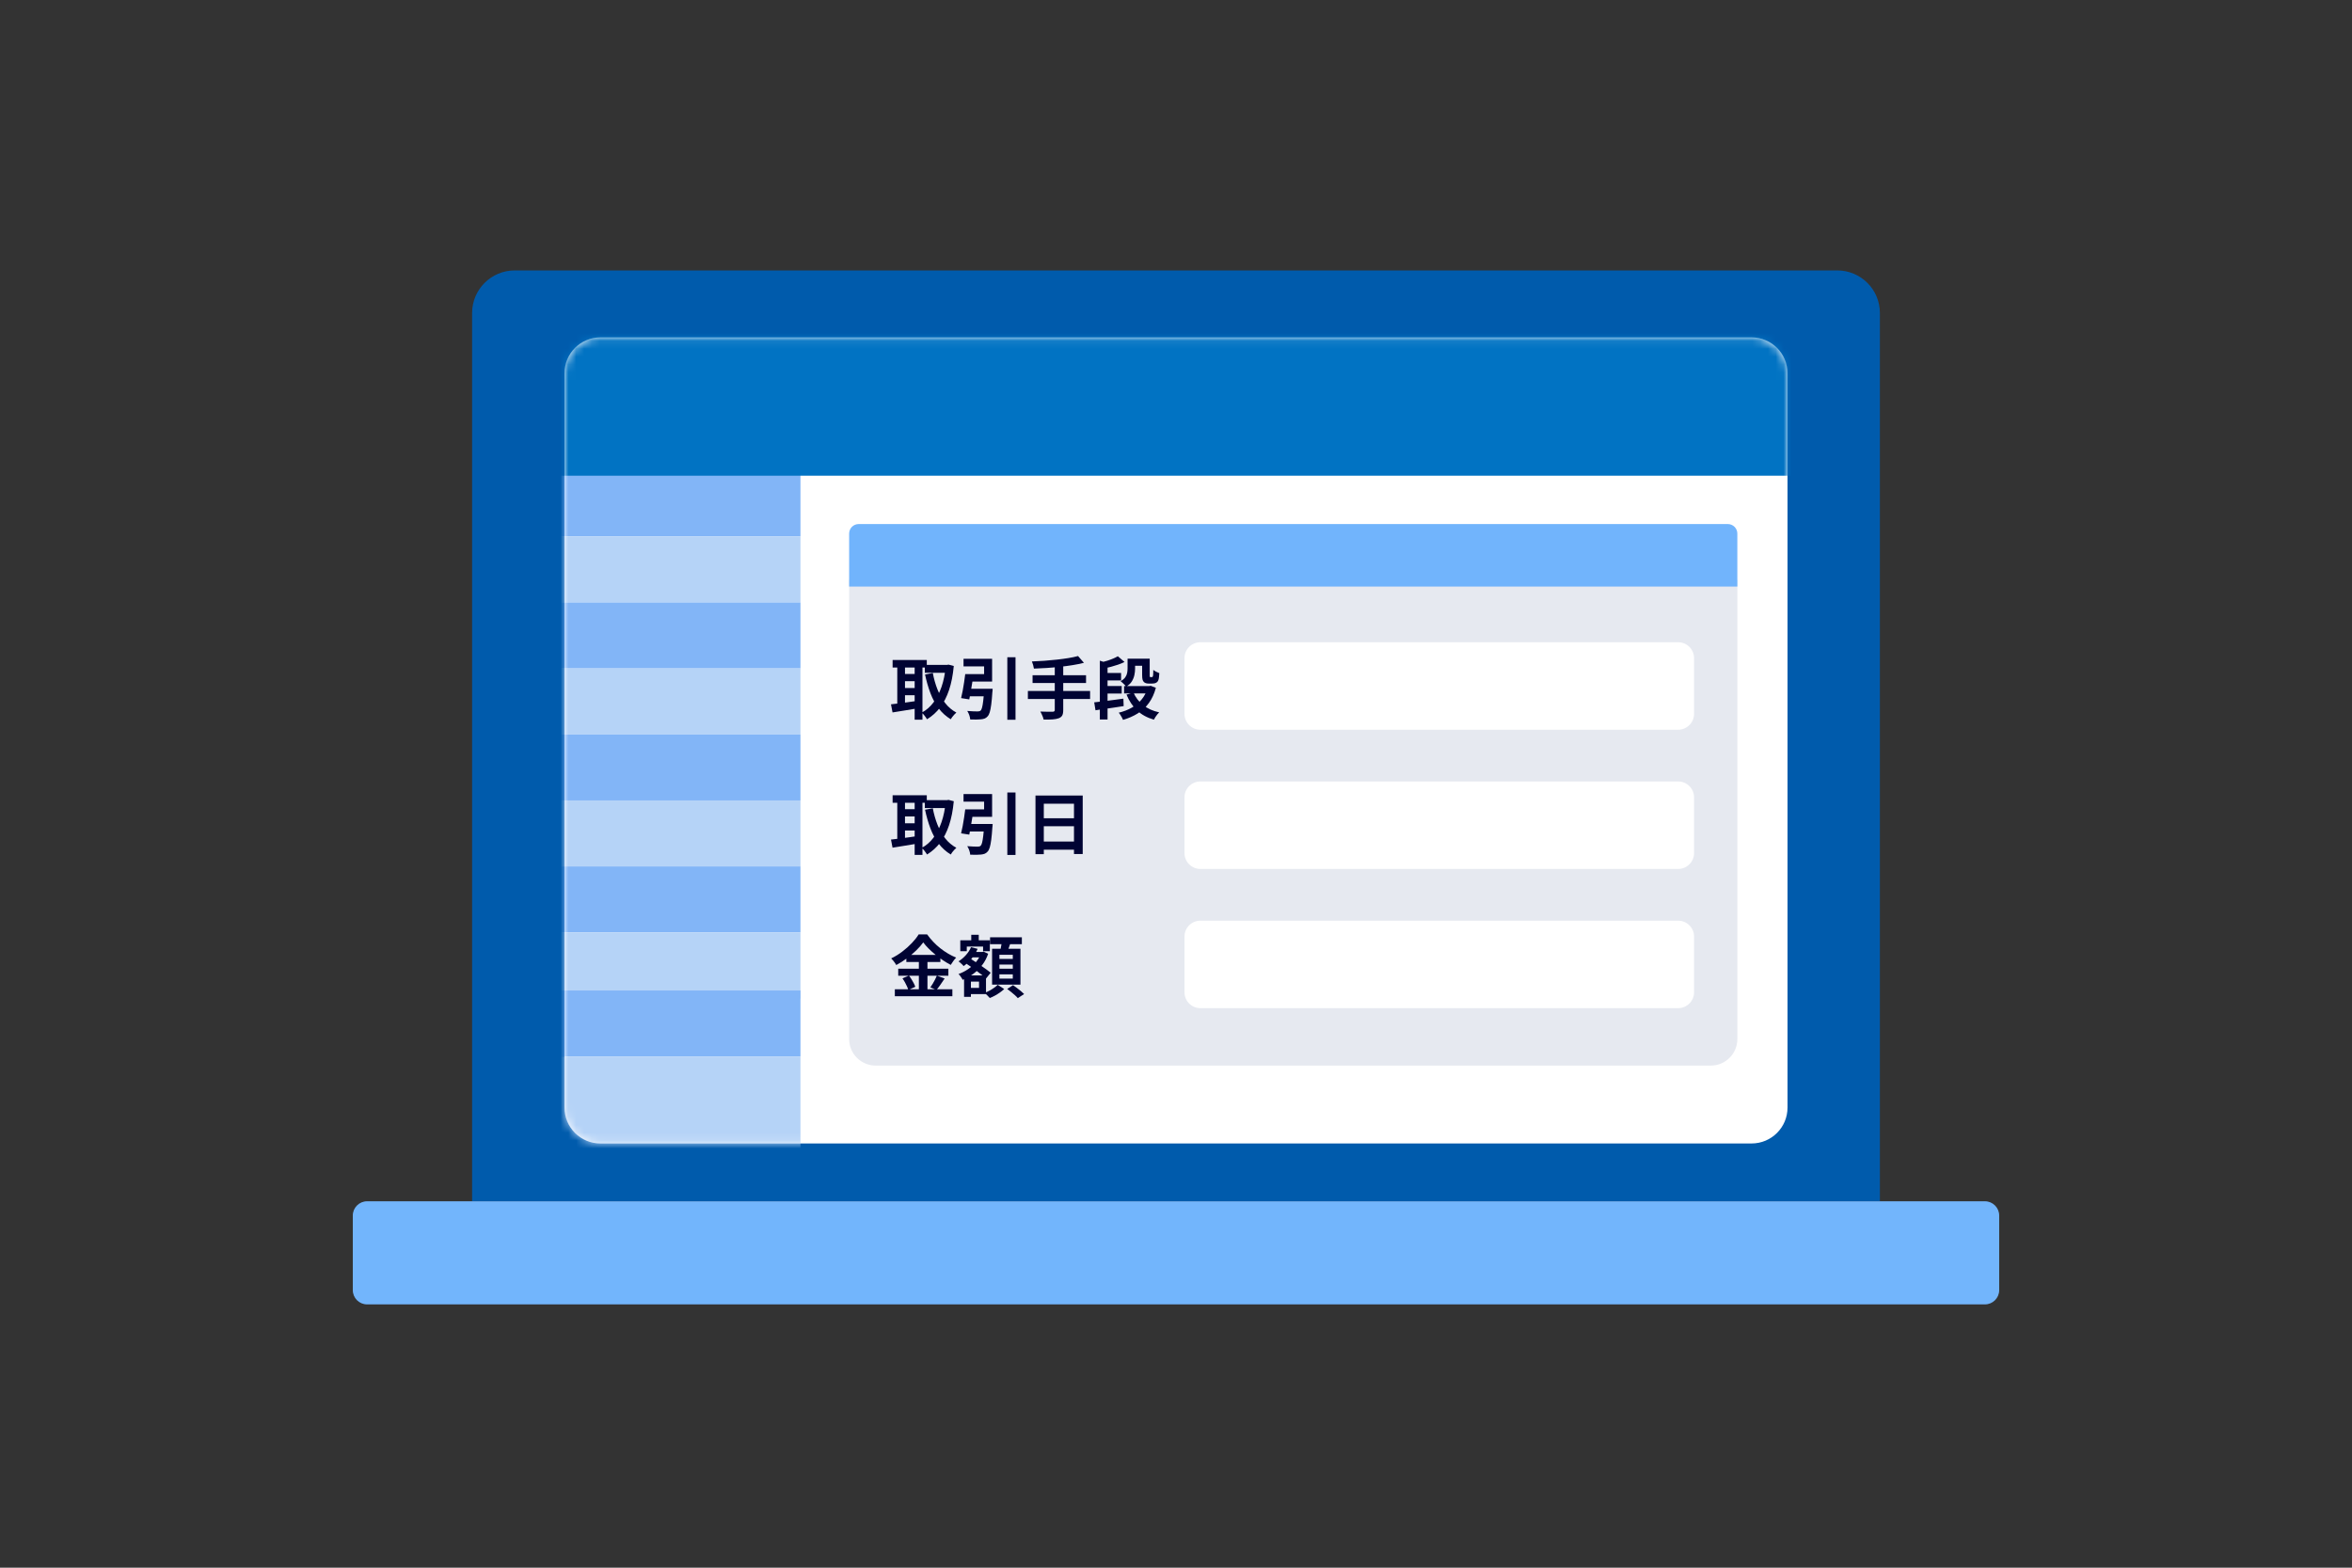 <svg width="300" height="200" viewBox="0 0 300 200" fill="none" xmlns="http://www.w3.org/2000/svg">
<rect x="0" y="0" width="300" height="200" fill="#333333" stroke="none"/>
<path d="M112.973 50.077C110.204 49.205 108.563 46.818 108.276 46.371C108.248 46.326 108.198 46.3 108.144 46.302L107.369 46.332C107.316 46.334 107.268 46.364 107.243 46.41C106.985 46.889 105.456 49.509 102.578 50.326C102.499 50.348 102.452 50.428 102.473 50.508L102.668 51.259C102.69 51.34 102.774 51.389 102.853 51.366C103.65 51.142 104.343 50.799 104.956 50.407V50.848C104.956 50.931 105.023 50.998 105.106 50.998H110.304C110.386 50.998 110.453 50.931 110.453 50.848V50.071C110.453 50.058 110.443 50.05 110.44 50.038C111.086 50.463 111.826 50.843 112.667 51.106C112.747 51.13 112.832 51.085 112.855 51.004L113.073 50.259C113.096 50.181 113.051 50.099 112.973 50.074V50.077ZM105.643 49.923C106.582 49.186 107.264 48.36 107.69 47.74C107.748 47.657 107.868 47.653 107.931 47.732C108.423 48.352 109.208 49.194 110.266 49.923H105.643Z" fill="white"/>
<path d="M112.406 52.193H103.284C103.201 52.193 103.134 52.26 103.134 52.343V53.12C103.134 53.203 103.201 53.27 103.284 53.27H105.916C105.437 54.221 104.856 55.331 104.58 55.777L103.72 55.861C103.637 55.869 103.578 55.943 103.585 56.024L103.661 56.797C103.669 56.88 103.741 56.939 103.824 56.931L110.686 56.263C110.881 56.549 111.067 56.838 111.221 57.112C111.262 57.183 111.351 57.211 111.423 57.172L112.108 56.804C112.181 56.765 112.209 56.672 112.168 56.6C111.533 55.469 110.463 54.146 110.136 53.75C110.083 53.685 109.988 53.678 109.924 53.732L109.331 54.233C109.268 54.286 109.26 54.379 109.312 54.442C109.437 54.594 109.677 54.891 109.955 55.254L105.89 55.65C106.328 54.849 106.85 53.813 107.071 53.368C107.087 53.337 107.085 53.303 107.077 53.272H112.404C112.487 53.272 112.554 53.205 112.554 53.122V52.345C112.554 52.262 112.487 52.196 112.404 52.196L112.406 52.193Z" fill="white"/>
<path d="M119.246 48.3H115.166C115.083 48.3 115.016 48.372 115.016 48.46V49.294C115.016 49.383 115.083 49.455 115.166 49.455H119.246C119.329 49.455 119.396 49.382 119.396 49.294V48.46C119.396 48.371 119.329 48.3 119.246 48.3Z" fill="white"/>
<path d="M118.818 49.924H115.722C115.639 49.924 115.572 49.991 115.572 50.074V50.848C115.572 50.931 115.639 50.998 115.722 50.998H118.818C118.901 50.998 118.968 50.931 118.968 50.848V50.074C118.968 49.991 118.901 49.924 118.818 49.924Z" fill="white"/>
<path d="M116.074 47.684H118.465C118.529 47.684 118.581 47.617 118.581 47.535V46.76C118.581 46.677 118.529 46.61 118.465 46.61H116.074C116.01 46.61 115.958 46.677 115.958 46.76V47.535C115.958 47.617 116.01 47.684 116.074 47.684Z" fill="white"/>
<path d="M118.818 51.506H115.722C115.639 51.506 115.572 51.573 115.572 51.656V52.43C115.572 52.513 115.639 52.58 115.722 52.58H118.818C118.901 52.58 118.968 52.513 118.968 52.43V51.656C118.968 51.573 118.901 51.506 118.818 51.506Z" fill="white"/>
<path d="M118.818 53.194H115.722L115.719 53.196C115.636 53.196 115.569 53.262 115.569 53.345V56.897C115.569 56.98 115.636 57.047 115.719 57.047H116.494C116.577 57.047 116.644 56.98 116.644 56.897V56.792H117.882V56.897C117.882 56.98 117.949 57.047 118.032 57.047H118.807C118.89 57.047 118.957 56.98 118.957 56.897V54.145C118.959 54.136 118.969 54.128 118.969 54.118V53.343C118.969 53.26 118.902 53.193 118.819 53.193L118.818 53.194ZM116.643 55.719V54.269H117.881V55.719H116.643Z" fill="white"/>
<path d="M125.504 50.279H123.177V46.48C123.177 46.397 123.104 46.33 123.016 46.33H122.182C122.092 46.33 122.021 46.397 122.021 46.48V50.279H119.693C119.61 50.279 119.543 50.351 119.543 50.439V51.273C119.543 51.362 119.61 51.434 119.693 51.434H122.021V56.889C122.021 56.972 122.093 57.039 122.182 57.039H123.016C123.105 57.039 123.177 56.972 123.177 56.889V51.434H125.504C125.587 51.434 125.654 51.361 125.654 51.273V50.439C125.654 50.35 125.587 50.279 125.504 50.279Z" fill="white"/>
<path d="M100.867 55.789H96.523V53.434V53.319H99.459C99.522 53.319 99.573 53.268 99.573 53.206V52.282C99.573 52.22 99.522 52.169 99.459 52.169H96.527V52.054L96.523 49.816V49.701H96.642H100.119C100.182 49.701 100.233 49.65 100.233 49.587V48.665C100.233 48.602 100.183 48.55 100.119 48.55H96.638H96.523V46.432C96.522 46.369 96.471 46.318 96.407 46.318H95.507C95.444 46.318 95.392 46.369 95.393 46.433V48.437L95.394 48.551H92.766L92.816 48.401C92.942 48.018 93.047 47.627 93.132 47.225C93.146 47.153 93.091 47.087 93.019 47.087H92.067C92.014 47.087 91.969 47.124 91.957 47.176C91.57 48.851 90.874 49.938 90.506 50.425C90.466 50.477 90.479 50.55 90.531 50.587L91.286 51.118C91.337 51.154 91.406 51.143 91.443 51.094C91.665 50.8 91.962 50.36 92.257 49.767L92.288 49.703H95.394V52.055L95.393 52.17H92.462C92.399 52.17 92.347 52.221 92.347 52.284V53.207C92.347 53.27 92.398 53.32 92.462 53.32H95.393V55.676L95.394 55.791H91.056C90.994 55.791 90.942 55.842 90.942 55.905V56.827C90.942 56.89 90.993 56.941 91.055 56.941L100.866 56.946C100.928 56.946 100.98 56.895 100.98 56.833V55.904C100.98 55.842 100.929 55.791 100.866 55.791L100.867 55.789Z" fill="white"/>
<path d="M88.512 48.909L88.535 47.956C88.536 47.892 88.485 47.839 88.42 47.839H84.554L84.603 47.689C84.729 47.307 84.835 46.91 84.92 46.505C84.935 46.434 84.881 46.367 84.808 46.366L83.865 46.349C83.812 46.349 83.766 46.386 83.753 46.438C83.365 48.137 82.643 49.252 82.272 49.705C82.229 49.756 82.238 49.832 82.291 49.871L83.056 50.434C83.106 50.471 83.176 50.463 83.214 50.413C83.435 50.121 83.741 49.667 84.043 49.059L84.075 48.995H85.124V55.139C85.124 55.549 84.793 55.88 84.383 55.88H83.386C83.309 55.88 83.254 55.953 83.277 56.028L83.553 56.954C83.568 57.003 83.612 57.036 83.662 57.036H84.881C85.653 57.036 86.278 56.409 86.278 55.637V48.996H86.392L88.395 49.023C88.458 49.023 88.51 48.974 88.511 48.911L88.512 48.909Z" fill="white"/>
<path d="M81.691 51.306H79.446C79.376 51.306 79.322 51.242 79.334 51.172L79.515 50.085C79.525 50.03 79.573 49.989 79.628 49.989H81.475C81.537 49.989 81.588 49.938 81.588 49.874V46.779C81.588 46.715 81.537 46.664 81.475 46.664H78.33C78.267 46.664 78.215 46.715 78.215 46.779V47.619C78.215 47.683 78.266 47.734 78.33 47.734H80.442V48.892C80.442 48.956 80.391 49.007 80.328 49.007H78.621C78.565 49.007 78.518 49.047 78.509 49.102L77.999 52.154C77.988 52.224 78.042 52.288 78.112 52.288H80.469C80.534 52.288 80.586 52.342 80.583 52.408L80.544 53.258C80.534 53.493 80.526 53.672 80.525 53.685L80.519 53.776C80.453 54.675 80.379 55.696 79.209 55.833C78.918 55.866 78.62 55.877 78.485 55.879C78.447 55.879 78.424 55.917 78.434 55.953L78.775 57.036H79.038C79.862 57.036 80.391 56.827 80.832 56.398C81.558 55.689 81.631 54.66 81.684 53.909L81.694 53.775L81.802 51.426C81.805 51.361 81.753 51.306 81.688 51.306H81.691Z" fill="white"/>
<path d="M83.837 54.526L84.351 51.437C84.363 51.366 84.309 51.304 84.239 51.304H83.3C83.244 51.304 83.197 51.344 83.187 51.399L82.673 54.489C82.661 54.559 82.715 54.621 82.785 54.621H83.724C83.779 54.621 83.827 54.581 83.837 54.526Z" fill="white"/>
<path d="M88.124 51.303H87.162C87.092 51.303 87.038 51.365 87.049 51.435L87.543 54.525C87.551 54.58 87.599 54.622 87.655 54.622H88.618C88.688 54.622 88.742 54.559 88.73 54.489L88.237 51.399C88.228 51.344 88.181 51.303 88.124 51.303Z" fill="white"/>
<path d="M132.422 50.796V49.492H131.552V50.796C131.552 51.089 131.407 51.204 131.144 51.204H128.165V52.134H130.531C130.977 52.134 130.889 52.47 130.726 52.674C129.949 53.649 129.265 54.326 128.231 54.967L128.124 55.033L128.537 55.855L128.666 55.774C129.609 55.185 130.264 54.592 130.993 53.736C131.066 53.651 131.552 53.356 131.552 53.865V55.517C131.552 55.715 131.476 55.926 131.144 55.926H130.717V56.839H132.422V52.544C132.422 52.227 132.545 52.135 132.831 52.135H134.269V51.205H132.831C132.635 51.205 132.422 51.151 132.422 50.797V50.796Z" fill="white"/>
<path d="M139.156 51.722L137.489 50.057L136.895 50.791L138.57 52.435L139.156 51.722Z" fill="white"/>
<path d="M142.073 51.741C141.082 53.072 139.778 54.193 138.196 55.073C137.728 55.334 137.318 55.533 136.976 55.662L136.854 55.709L137.132 56.608L137.27 56.557C137.619 56.428 138.031 56.237 138.494 55.987C140.244 55.04 141.687 53.811 142.789 52.334L142.865 52.23L142.162 51.621L142.072 51.742L142.073 51.741Z" fill="white"/>
<path d="M158.52 49.46C157.29 50.967 155.619 52.284 153.551 53.376L153.438 53.435L153.8 54.31L153.935 54.238C154.672 53.846 155.239 53.517 155.943 53.016C156.174 52.851 156.445 52.921 156.445 53.269V57.018H157.347V52.462C157.347 52.209 157.393 51.95 157.587 51.788C158.299 51.19 158.706 50.75 159.19 50.112L159.261 50.019L158.62 49.337L158.52 49.46Z" fill="white"/>
<path d="M164.697 51.722L163.03 50.057L162.435 50.791L164.11 52.435L164.697 51.722Z" fill="white"/>
<path d="M167.702 51.62L167.613 51.741C166.624 53.071 165.319 54.192 163.736 55.073C163.268 55.334 162.858 55.533 162.516 55.662L162.393 55.709L162.672 56.608L162.81 56.557C163.158 56.429 163.571 56.237 164.034 55.987C165.783 55.04 167.228 53.811 168.329 52.334L168.406 52.23L167.702 51.62Z" fill="white"/>
<path d="M144.978 52.956H148.932C149.537 52.956 149.405 53.44 149.353 53.55C149.075 54.129 149.094 54.077 148.647 54.629C148.136 55.254 147.436 55.77 146.569 56.16L146.405 56.235L147.005 56.98L147.104 56.936C148.153 56.461 149.005 55.791 149.631 54.944C150.261 54.093 150.597 53.166 150.63 52.189L150.635 52.046H144.979V52.957L144.978 52.956Z" fill="white"/>
<path d="M149.785 50.089H145.823V51.011H149.785V50.089Z" fill="white"/>
<path d="M239.783 153.254V39.935C239.783 36.933 237.347 34.5 234.344 34.5H65.656C62.651 34.5 60.217 36.934 60.217 39.935V153.254H239.783Z" fill="#005BAC"/>
<path d="M253.177 153.255H46.823C45.816 153.255 45 154.071 45 155.077V164.589C45 165.596 45.816 166.411 46.823 166.411H253.177C254.184 166.411 255 165.596 255 164.589V155.077C255 154.071 254.184 153.255 253.177 153.255Z" fill="#72B5FC"/>
<path d="M223.417 43.04H76.585C74.053 43.04 72.001 45.091 72.001 47.621V141.298C72.001 143.828 74.053 145.879 76.585 145.879H223.417C225.948 145.879 228.001 143.828 228.001 141.298V47.621C228.001 45.091 225.948 43.04 223.417 43.04Z" fill="white"/>
<mask id="mask0_1004_3838" style="mask-type:luminance" maskUnits="userSpaceOnUse" x="72" y="43" width="157" height="103">
<path d="M223.417 43.04H76.585C74.053 43.04 72.001 45.091 72.001 47.621V141.298C72.001 143.828 74.053 145.879 76.585 145.879H223.417C225.948 145.879 228.001 143.828 228.001 141.298V47.621C228.001 45.091 225.948 43.04 223.417 43.04Z" fill="white"/>
</mask>
<g mask="url(#mask0_1004_3838)">
<path d="M222.391 42.279H70.873V127.372H222.391V42.279Z" fill="white"/>
<path d="M102.101 60.02H70.873V68.44H102.101V60.02Z" fill="#82B5F7"/>
<path d="M102.101 68.439H70.873V76.859H102.101V68.439Z" fill="#B5D3F7"/>
<path d="M102.101 76.858H70.873V85.278H102.101V76.858Z" fill="#82B5F7"/>
<path d="M102.101 85.277H70.873V93.697H102.101V85.277Z" fill="#B5D3F7"/>
<path d="M102.101 93.697H70.873V102.117H102.101V93.697Z" fill="#82B5F7"/>
<path d="M102.101 102.115H70.873V110.535H102.101V102.115Z" fill="#B5D3F7"/>
<path d="M102.101 110.534H70.873V118.953H102.101V110.534Z" fill="#82B5F7"/>
<path d="M102.101 118.954H70.873V127.373H102.101V118.954Z" fill="#B5D3F7"/>
<path d="M102.101 126.364H70.873V134.784H102.101V126.364Z" fill="#82B5F7"/>
<path d="M102.101 134.783H70.873V146.623H102.101V134.783Z" fill="#B5D3F7"/>
<path d="M228.6 42.279H70.81V60.687H228.6V42.279Z" fill="#0173C3"/>
</g>
<path d="M108.309 73.961H221.6V132.559C221.6 134.427 220.082 135.944 218.213 135.944H111.696C109.827 135.944 108.309 134.427 108.309 132.559V73.961Z" fill="#E6E9F0"/>
<path d="M109.523 66.857H220.383C221.054 66.857 221.599 67.401 221.599 68.072V74.831H108.309V68.072C108.309 67.401 108.852 66.857 109.523 66.857Z" fill="#71B4FC"/>
<path d="M113.646 89.854C113.934 89.825 114.261 89.788 114.626 89.741C114.992 89.696 115.38 89.644 115.791 89.586C116.204 89.528 116.611 89.471 117.013 89.413L117.065 90.363C116.507 90.46 115.942 90.554 115.373 90.643C114.803 90.733 114.294 90.814 113.844 90.889L113.646 89.854ZM113.853 84.203H118.213V85.16H113.853V84.203ZM114.449 84.591H115.433V90.233H114.449V84.591ZM114.992 85.981H117.064V86.904H114.992V85.981ZM114.992 87.775H117.064V88.697H114.992V87.775ZM116.666 84.591H117.66V91.812H116.666V84.591ZM120.621 84.825H120.802L120.984 84.791L121.656 84.963C121.547 86.13 121.347 87.148 121.057 88.016C120.768 88.885 120.388 89.628 119.923 90.243C119.457 90.858 118.896 91.365 118.24 91.761C118.165 91.629 118.062 91.477 117.932 91.308C117.804 91.138 117.682 91.008 117.566 90.915C118.141 90.611 118.639 90.181 119.059 89.626C119.479 89.071 119.823 88.407 120.091 87.632C120.358 86.859 120.535 85.999 120.622 85.049L120.621 84.825ZM117.962 84.825H120.906V85.834H117.962V84.825ZM118.981 85.859C119.119 86.601 119.317 87.299 119.576 87.955C119.835 88.611 120.164 89.192 120.56 89.699C120.958 90.206 121.432 90.607 121.985 90.907C121.911 90.97 121.827 91.052 121.731 91.152C121.636 91.253 121.548 91.356 121.467 91.462C121.388 91.57 121.321 91.667 121.268 91.76C120.665 91.391 120.15 90.929 119.728 90.37C119.306 89.814 118.955 89.169 118.68 88.439C118.404 87.709 118.173 86.911 117.989 86.049L118.983 85.859H118.981Z" fill="#000333"/>
<path d="M123.116 85.999H124.177C124.125 86.355 124.068 86.73 124.005 87.121C123.942 87.511 123.878 87.89 123.815 88.254C123.751 88.618 123.691 88.942 123.633 89.225L122.589 89.061C122.658 88.784 122.726 88.473 122.792 88.124C122.858 87.777 122.918 87.418 122.973 87.046C123.028 86.674 123.076 86.326 123.116 85.999ZM123.469 85.999H125.524V85.015H122.9V84.048H126.544V86.956H123.469V85.999ZM123.331 87.871H125.843V88.828H123.21L123.331 87.871ZM125.533 87.871H126.612C126.606 87.98 126.601 88.068 126.599 88.134C126.596 88.2 126.588 88.255 126.577 88.302C126.536 88.935 126.488 89.459 126.434 89.875C126.379 90.293 126.316 90.62 126.244 90.859C126.171 91.098 126.081 91.275 125.972 91.39C125.857 91.522 125.73 91.614 125.595 91.666C125.46 91.719 125.301 91.752 125.117 91.769C124.966 91.788 124.77 91.797 124.525 91.8C124.28 91.802 124.022 91.798 123.752 91.787C123.74 91.62 123.7 91.434 123.631 91.231C123.563 91.027 123.475 90.851 123.372 90.7C123.631 90.723 123.884 90.739 124.132 90.748C124.379 90.756 124.561 90.761 124.677 90.761C124.763 90.761 124.837 90.754 124.901 90.739C124.965 90.724 125.021 90.698 125.073 90.657C125.148 90.594 125.212 90.463 125.264 90.264C125.316 90.066 125.365 89.783 125.41 89.414C125.457 89.047 125.497 88.581 125.532 88.017L125.533 87.871ZM128.486 83.851H129.53V91.822H128.486V83.851Z" fill="#000333"/>
<path d="M131.108 88.155H139.042V89.174H131.108V88.155ZM137.506 83.695L138.257 84.558C137.813 84.673 137.332 84.773 136.811 84.855C136.291 84.938 135.751 85.01 135.193 85.071C134.636 85.132 134.073 85.18 133.51 85.218C132.945 85.255 132.402 85.284 131.878 85.299C131.861 85.168 131.826 85.012 131.774 84.83C131.723 84.648 131.671 84.501 131.619 84.386C132.136 84.368 132.667 84.339 133.211 84.3C133.755 84.259 134.287 84.211 134.808 84.152C135.329 84.095 135.819 84.029 136.28 83.954C136.741 83.879 137.149 83.793 137.506 83.695ZM131.705 86.145H138.525V87.137H131.705V86.145ZM134.536 84.92H135.616V90.579C135.616 90.89 135.573 91.121 135.49 91.273C135.408 91.425 135.259 91.545 135.046 91.631C134.845 91.706 134.584 91.755 134.265 91.779C133.946 91.801 133.564 91.81 133.122 91.804C133.104 91.706 133.071 91.596 133.022 91.473C132.973 91.349 132.92 91.225 132.863 91.101C132.805 90.978 132.751 90.87 132.699 90.777C132.918 90.784 133.134 90.789 133.346 90.795C133.559 90.8 133.749 90.804 133.916 90.804H134.27C134.368 90.798 134.436 90.778 134.476 90.743C134.517 90.708 134.537 90.648 134.537 90.561V84.919L134.536 84.92Z" fill="#000333"/>
<path d="M139.568 89.604C139.89 89.57 140.255 89.528 140.66 89.476C141.065 89.424 141.494 89.368 141.946 89.312C142.398 89.254 142.846 89.194 143.289 89.13L143.323 90.08C142.909 90.148 142.489 90.214 142.062 90.275C141.636 90.335 141.225 90.394 140.828 90.451C140.431 90.509 140.065 90.562 139.732 90.614L139.568 89.604ZM140.285 84.29L141.269 84.592V91.795H140.285V84.29ZM142.581 83.721L143.436 84.454C143.183 84.58 142.906 84.695 142.608 84.795C142.309 84.895 142.007 84.988 141.701 85.071C141.395 85.154 141.097 85.225 140.803 85.282C140.78 85.172 140.736 85.041 140.669 84.889C140.602 84.737 140.538 84.609 140.474 84.506C140.732 84.442 140.993 84.37 141.255 84.286C141.517 84.203 141.764 84.113 141.992 84.014C142.223 83.916 142.42 83.818 142.581 83.721ZM140.804 85.852H142.996V86.809H140.804V85.852ZM140.804 87.517H143.074V88.482H140.804V87.517ZM146.397 87.525H146.595L146.769 87.491L147.433 87.741C147.232 88.5 146.933 89.15 146.539 89.691C146.146 90.232 145.671 90.674 145.115 91.019C144.559 91.365 143.937 91.638 143.246 91.838C143.212 91.746 143.163 91.644 143.099 91.532C143.035 91.421 142.969 91.308 142.9 91.197C142.831 91.084 142.762 90.994 142.693 90.925C143.308 90.78 143.866 90.564 144.367 90.278C144.868 89.991 145.294 89.631 145.645 89.199C145.996 88.768 146.246 88.264 146.396 87.689L146.397 87.525ZM143.824 84.032H144.782V85.299C144.782 85.564 144.752 85.839 144.691 86.123C144.631 86.409 144.521 86.677 144.363 86.934C144.205 87.19 143.964 87.41 143.642 87.594C143.602 87.53 143.536 87.455 143.448 87.366C143.358 87.276 143.266 87.188 143.17 87.102C143.076 87.016 142.997 86.949 142.933 86.904C143.203 86.754 143.402 86.588 143.529 86.407C143.655 86.226 143.736 86.038 143.771 85.842C143.806 85.647 143.823 85.454 143.823 85.264V84.031L143.824 84.032ZM143.375 87.525H146.543V88.466H143.375V87.525ZM144.584 88.371C144.854 88.999 145.267 89.529 145.818 89.962C146.371 90.397 147.049 90.703 147.855 90.881C147.781 90.95 147.699 91.039 147.61 91.149C147.52 91.258 147.438 91.372 147.364 91.489C147.29 91.607 147.229 91.715 147.183 91.813C146.308 91.56 145.589 91.165 145.025 90.627C144.462 90.089 144.015 89.417 143.687 88.613L144.584 88.371ZM144.274 84.032H146.224V84.938H144.274V84.032ZM145.68 84.032H146.646V86.258C146.646 86.298 146.653 86.327 146.664 86.344C146.687 86.372 146.717 86.387 146.751 86.387H146.889C146.911 86.387 146.935 86.384 146.958 86.379C146.98 86.372 146.995 86.366 147 86.361C147.029 86.343 147.056 86.28 147.078 86.171C147.084 86.107 147.09 86.015 147.096 85.894C147.101 85.773 147.105 85.63 147.105 85.463C147.191 85.537 147.309 85.615 147.459 85.691C147.609 85.769 147.747 85.832 147.873 85.877C147.862 86.05 147.848 86.219 147.83 86.386C147.813 86.553 147.787 86.676 147.753 86.757C147.695 86.924 147.592 87.043 147.442 87.111C147.378 87.146 147.302 87.17 147.213 87.184C147.124 87.198 147.042 87.206 146.967 87.206H146.493C146.389 87.206 146.282 87.19 146.169 87.159C146.057 87.128 145.966 87.073 145.897 86.999C145.823 86.925 145.767 86.826 145.733 86.702C145.699 86.579 145.681 86.379 145.681 86.103V84.033L145.68 84.032Z" fill="#000333"/>
<path d="M214.047 81.934H153.113C151.991 81.934 151.082 82.843 151.082 83.964V91.067C151.082 92.188 151.991 93.097 153.113 93.097H214.047C215.169 93.097 216.079 92.188 216.079 91.067V83.964C216.079 82.843 215.169 81.934 214.047 81.934Z" fill="white"/>
<path d="M113.646 107.108C113.934 107.079 114.261 107.042 114.626 106.995C114.992 106.949 115.38 106.897 115.791 106.84C116.204 106.782 116.611 106.725 117.013 106.667L117.065 107.617C116.507 107.714 115.942 107.808 115.373 107.897C114.803 107.986 114.294 108.068 113.844 108.143L113.646 107.108ZM113.853 101.457H118.213V102.414H113.853V101.457ZM114.449 101.845H115.433V107.487H114.449V101.845ZM114.992 103.234H117.064V104.158H114.992V103.234ZM114.992 105.029H117.064V105.951H114.992V105.029ZM116.666 101.845H117.66V109.066H116.666V101.845ZM120.621 102.079H120.802L120.984 102.045L121.656 102.217C121.547 103.384 121.347 104.402 121.057 105.27C120.768 106.139 120.388 106.881 119.923 107.497C119.457 108.112 118.896 108.618 118.24 109.015C118.165 108.883 118.062 108.731 117.932 108.562C117.804 108.392 117.682 108.262 117.566 108.169C118.141 107.865 118.639 107.435 119.059 106.879C119.479 106.325 119.823 105.661 120.091 104.886C120.358 104.113 120.535 103.252 120.622 102.303L120.621 102.079ZM117.962 102.079H120.906V103.088H117.962V102.079ZM118.981 103.114C119.119 103.856 119.317 104.554 119.576 105.21C119.835 105.866 120.164 106.447 120.56 106.954C120.958 107.46 121.432 107.862 121.985 108.162C121.911 108.225 121.827 108.307 121.731 108.407C121.636 108.508 121.548 108.611 121.467 108.717C121.388 108.825 121.321 108.922 121.268 109.015C120.665 108.646 120.15 108.184 119.728 107.625C119.306 107.068 118.955 106.424 118.68 105.694C118.404 104.964 118.173 104.166 117.989 103.304L118.983 103.114H118.981Z" fill="#000333"/>
<path d="M123.116 103.252H124.177C124.125 103.608 124.068 103.983 124.005 104.374C123.942 104.765 123.878 105.143 123.815 105.507C123.751 105.872 123.691 106.196 123.633 106.478L122.589 106.315C122.658 106.037 122.726 105.726 122.792 105.378C122.858 105.03 122.918 104.671 122.973 104.299C123.028 103.927 123.076 103.579 123.116 103.252ZM123.469 103.252H125.524V102.268H122.9V101.301H126.544V104.209H123.469V103.252ZM123.331 105.123H125.843V106.08H123.21L123.331 105.123ZM125.533 105.123H126.612C126.606 105.232 126.601 105.32 126.599 105.386C126.596 105.452 126.588 105.507 126.577 105.554C126.536 106.187 126.488 106.711 126.434 107.127C126.379 107.545 126.316 107.872 126.244 108.111C126.171 108.35 126.081 108.527 125.972 108.642C125.857 108.774 125.73 108.866 125.595 108.918C125.46 108.97 125.301 109.004 125.117 109.021C124.966 109.04 124.77 109.049 124.525 109.052C124.28 109.054 124.022 109.05 123.752 109.038C123.74 108.872 123.7 108.686 123.631 108.483C123.563 108.279 123.475 108.103 123.372 107.952C123.631 107.975 123.884 107.991 124.132 107.999C124.379 108.008 124.561 108.013 124.677 108.013C124.763 108.013 124.837 108.006 124.901 107.991C124.965 107.976 125.021 107.95 125.073 107.909C125.148 107.845 125.212 107.715 125.264 107.516C125.316 107.317 125.365 107.035 125.41 106.666C125.457 106.299 125.497 105.833 125.532 105.269L125.533 105.123ZM128.486 101.103H129.53V109.074H128.486V101.103Z" fill="#000333"/>
<path d="M132.077 101.491H138.101V108.953H136.988V102.536H133.138V108.971H132.077V101.491ZM132.801 104.39H137.445V105.408H132.801V104.39ZM132.801 107.359H137.454V108.402H132.801V107.359Z" fill="#000333"/>
<path d="M214.047 99.695H153.113C151.991 99.695 151.082 100.604 151.082 101.726V108.829C151.082 109.95 151.991 110.859 153.113 110.859H214.047C215.169 110.859 216.079 109.95 216.079 108.829V101.726C216.079 100.604 215.169 99.695 214.047 99.695Z" fill="white"/>
<path d="M117.763 120.226C117.527 120.554 117.23 120.894 116.87 121.245C116.51 121.595 116.113 121.931 115.679 122.253C115.245 122.576 114.791 122.863 114.32 123.115C114.273 123.029 114.214 122.934 114.142 122.831C114.071 122.727 113.992 122.627 113.91 122.529C113.826 122.43 113.747 122.344 113.671 122.27C114.167 122.034 114.641 121.743 115.096 121.394C115.551 121.047 115.958 120.683 116.317 120.303C116.677 119.924 116.963 119.559 117.176 119.208H118.255C118.491 119.536 118.751 119.85 119.033 120.149C119.314 120.448 119.616 120.724 119.939 120.977C120.261 121.23 120.592 121.457 120.932 121.659C121.272 121.861 121.615 122.03 121.959 122.168C121.827 122.301 121.704 122.45 121.588 122.617C121.472 122.784 121.366 122.945 121.268 123.099C120.94 122.927 120.608 122.729 120.271 122.505C119.935 122.279 119.611 122.039 119.299 121.783C118.989 121.528 118.702 121.268 118.436 121.003C118.17 120.739 117.947 120.48 117.762 120.227L117.763 120.226ZM114.138 126.205H121.476V127.093H114.138V126.205ZM114.57 123.582H120.966V124.479H114.57V123.582ZM115.113 124.807L115.941 124.461C116.051 124.606 116.158 124.763 116.265 124.935C116.372 125.108 116.467 125.277 116.553 125.444C116.64 125.611 116.703 125.761 116.744 125.892L115.855 126.29C115.82 126.157 115.762 126.003 115.682 125.828C115.602 125.652 115.513 125.476 115.415 125.298C115.316 125.119 115.215 124.956 115.113 124.807ZM115.605 121.823H119.947V122.729H115.605V121.823ZM117.202 122.184H118.298V126.652H117.202V122.184ZM119.498 124.47L120.491 124.833C120.319 125.098 120.14 125.36 119.955 125.622C119.771 125.884 119.601 126.107 119.446 126.291L118.669 125.963C118.768 125.824 118.869 125.671 118.971 125.5C119.075 125.332 119.172 125.155 119.264 124.975C119.357 124.793 119.434 124.626 119.498 124.47Z" fill="#000333"/>
<path d="M123.858 120.837L124.695 121.052C124.504 121.501 124.25 121.916 123.93 122.298C123.611 122.681 123.273 122.999 122.916 123.251C122.876 123.194 122.815 123.128 122.735 123.053C122.655 122.978 122.572 122.901 122.486 122.823C122.398 122.747 122.324 122.687 122.26 122.647C122.599 122.434 122.912 122.17 123.198 121.853C123.483 121.537 123.703 121.199 123.858 120.837ZM125.144 121.449H125.308L125.455 121.406L126.042 121.673C125.858 122.213 125.602 122.699 125.273 123.126C124.945 123.554 124.568 123.926 124.143 124.239C123.718 124.553 123.266 124.808 122.789 125.003C122.737 124.894 122.659 124.764 122.555 124.615C122.451 124.467 122.354 124.348 122.261 124.262C122.688 124.112 123.095 123.905 123.483 123.64C123.871 123.376 124.21 123.07 124.497 122.722C124.785 122.374 125.001 121.996 125.144 121.588V121.449ZM122.486 119.957H126.257V121.354H125.394V120.758H123.314V121.354H122.486V119.957ZM122.968 124.441H123.84V127.176H122.968V124.441ZM123.081 122.82L123.625 122.2C123.838 122.338 124.072 122.49 124.325 122.656C124.578 122.823 124.831 122.993 125.084 123.165C125.337 123.337 125.576 123.504 125.801 123.666C126.026 123.826 126.213 123.971 126.362 124.097L125.775 124.83C125.63 124.692 125.451 124.54 125.235 124.372C125.019 124.204 124.787 124.03 124.541 123.846C124.293 123.661 124.042 123.481 123.789 123.302C123.536 123.124 123.3 122.965 123.081 122.82ZM123.435 124.441H125.765V126.822H123.435V126.028H124.877V125.235H123.435V124.441ZM123.599 121.449H125.308V122.138H123.599V121.449ZM123.884 119.257H124.841V120.611H123.884V119.257ZM127.259 125.641L128.087 126.176C127.937 126.319 127.759 126.464 127.552 126.612C127.345 126.758 127.129 126.893 126.905 127.017C126.681 127.141 126.462 127.243 126.249 127.323C126.168 127.231 126.064 127.123 125.939 126.995C125.812 126.869 125.694 126.758 125.585 126.667C125.791 126.593 126.002 126.497 126.215 126.381C126.428 126.267 126.626 126.142 126.81 126.01C126.995 125.878 127.144 125.754 127.26 125.639L127.259 125.641ZM126.283 119.577H130.34V120.456H126.283V119.577ZM126.542 121.043H130.159V125.615H126.542V121.043ZM127.475 121.811V122.338H129.183V121.811H127.475ZM127.475 123.054V123.588H129.183V123.054H127.475ZM127.475 124.303V124.847H129.183V124.303H127.475ZM127.803 120.043L128.933 120.181C128.847 120.439 128.756 120.696 128.661 120.953C128.567 121.211 128.478 121.429 128.397 121.613L127.543 121.45C127.577 121.311 127.61 121.162 127.643 120.997C127.674 120.833 127.704 120.667 127.733 120.5C127.762 120.334 127.786 120.181 127.803 120.043ZM128.468 126.168L129.218 125.684C129.373 125.794 129.541 125.916 129.72 126.051C129.898 126.187 130.068 126.319 130.229 126.452C130.39 126.584 130.523 126.705 130.627 126.815L129.823 127.34C129.737 127.231 129.617 127.108 129.461 126.97C129.304 126.832 129.14 126.69 128.964 126.547C128.789 126.403 128.624 126.276 128.468 126.168Z" fill="#000333"/>
<path d="M214.047 117.455H153.113C151.991 117.455 151.082 118.364 151.082 119.485V126.588C151.082 127.71 151.991 128.618 153.113 128.618H214.047C215.169 128.618 216.079 127.71 216.079 126.588V119.485C216.079 118.364 215.169 117.455 214.047 117.455Z" fill="white"/>
</svg>
